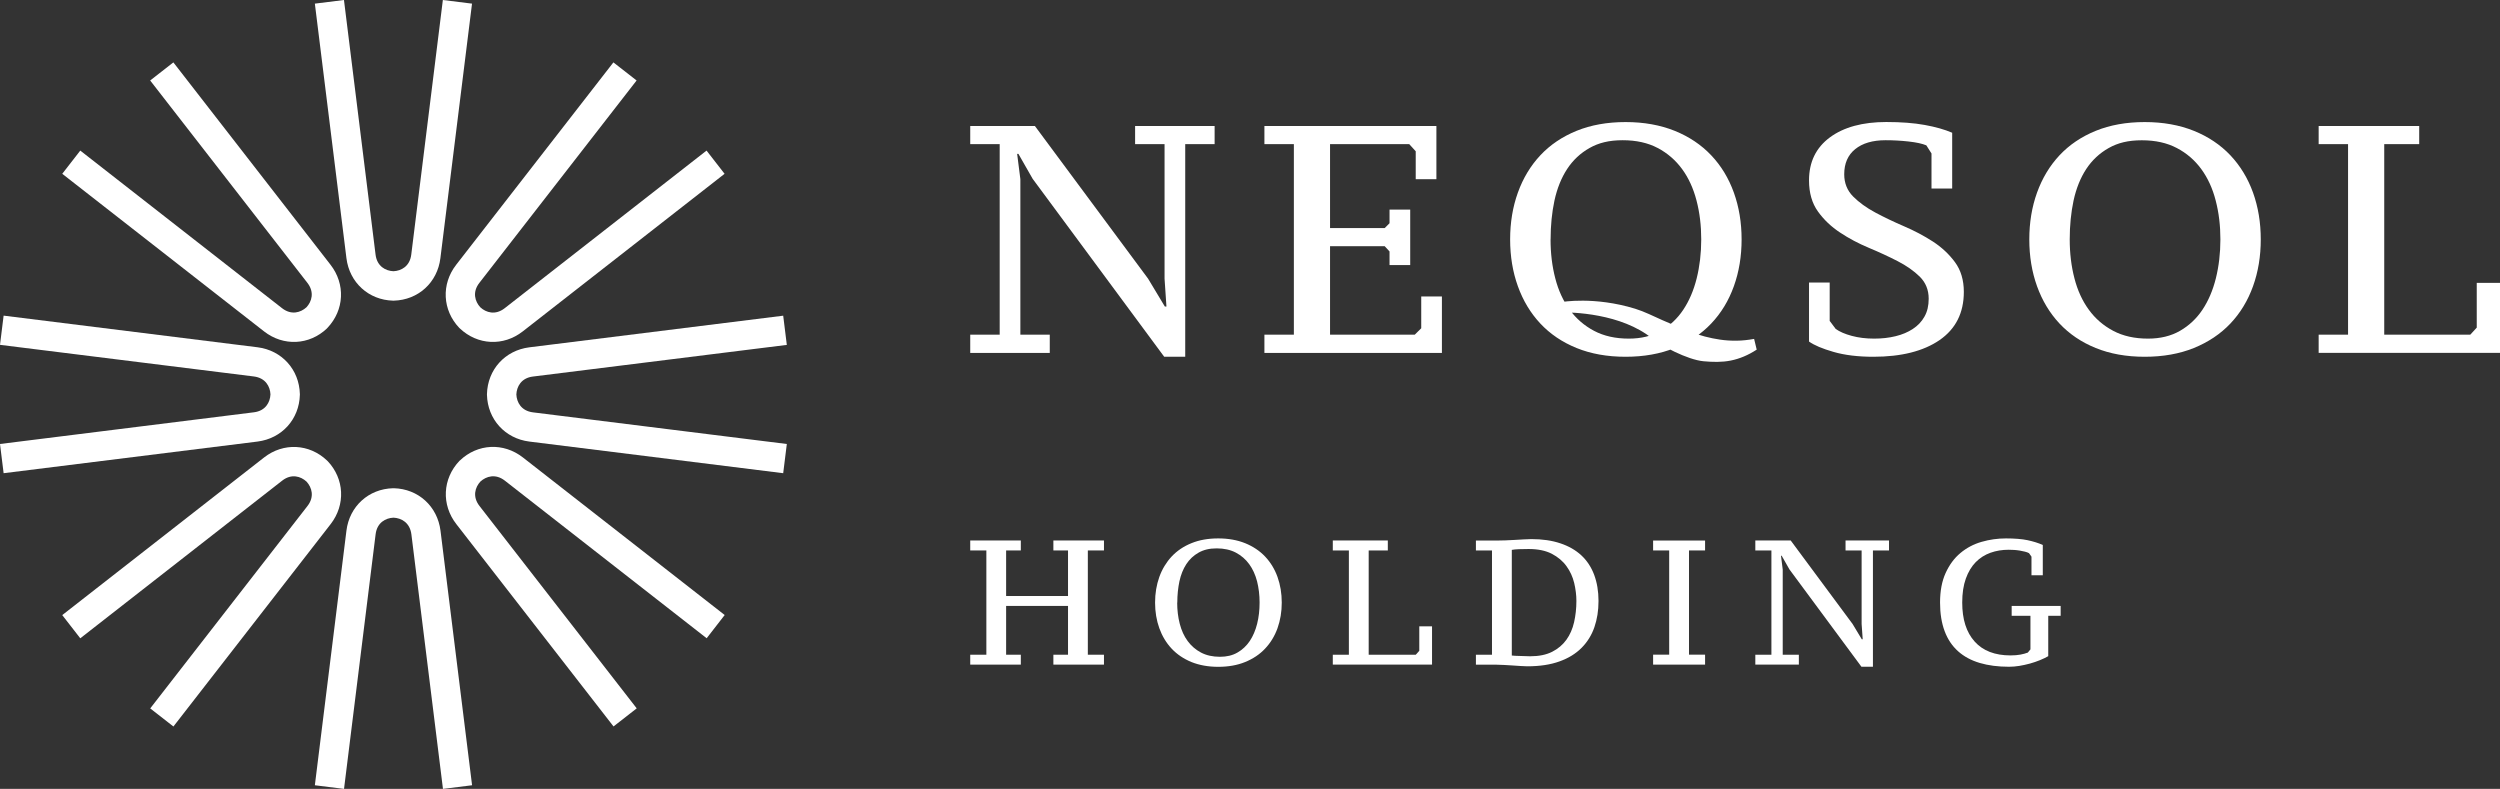 <svg width="225" height="71" viewBox="0 0 225 71" fill="none" xmlns="http://www.w3.org/2000/svg">
<rect x="0" y="0" width="225" height="71" fill="#333333" stroke="none"/>
<g clip-path="url(#clip0_831_93)">
<path d="M35.371 27.059H35.438C37.64 27.002 39.366 25.431 39.635 23.238L42.482 0.327L39.857 0L37.014 22.911C36.885 23.974 36.105 24.379 35.407 24.41C34.709 24.379 33.929 23.974 33.8 22.911L30.957 0L28.337 0.327L31.179 23.238C31.453 25.431 33.179 27.002 35.376 27.059" fill="white"/>
<path d="M35.443 43.941H35.376C33.174 43.998 31.448 45.569 31.179 47.762L28.337 70.673L30.962 71L33.805 48.089C33.934 47.026 34.714 46.621 35.412 46.59C36.11 46.621 36.89 47.026 37.025 48.089L39.867 71L42.487 70.673L39.645 47.762C39.371 45.569 37.645 43.998 35.448 43.941" fill="white"/>
<path d="M26.988 35.531V35.464C26.931 33.26 25.365 31.529 23.174 31.254L0.326 28.407L0 31.036L22.848 33.882C23.908 34.017 24.311 34.795 24.342 35.495C24.311 36.195 23.908 36.978 22.848 37.107L0 39.959L0.326 42.588L23.174 39.741C25.36 39.466 26.931 37.74 26.988 35.531Z" fill="white"/>
<path d="M43.826 35.464V35.531C43.883 37.735 45.449 39.466 47.64 39.741L70.488 42.588L70.814 39.959L47.965 37.112C46.906 36.978 46.503 36.2 46.472 35.5C46.503 34.8 46.906 34.017 47.965 33.888L70.814 31.041L70.488 28.412L47.64 31.259C45.454 31.534 43.883 33.26 43.826 35.469" fill="white"/>
<path d="M29.427 29.553L29.474 29.506C30.988 27.904 31.102 25.571 29.748 23.829L15.603 5.615L13.515 7.243L27.665 25.457C28.321 26.302 28.058 27.142 27.582 27.655C27.066 28.127 26.228 28.392 25.386 27.738L7.225 13.553L5.602 15.642L23.768 29.828C25.51 31.186 27.841 31.072 29.433 29.553" fill="white"/>
<path d="M41.387 41.442L41.34 41.488C39.826 43.09 39.712 45.424 41.066 47.166L55.217 65.38L57.304 63.752L43.154 45.538C42.498 44.693 42.761 43.853 43.237 43.339C43.754 42.867 44.591 42.603 45.433 43.256L63.599 57.442L65.222 55.352L47.056 41.167C45.314 39.809 42.983 39.923 41.392 41.442" fill="white"/>
<path d="M29.479 41.494L29.433 41.447C27.836 39.928 25.505 39.814 23.768 41.172L5.602 55.358L7.225 57.447L25.391 43.262C26.233 42.603 27.071 42.867 27.587 43.344C28.063 43.863 28.327 44.703 27.67 45.543L13.52 63.757L15.608 65.385L29.758 47.171C31.112 45.429 30.998 43.09 29.484 41.494" fill="white"/>
<path d="M41.335 29.506L41.381 29.553C42.978 31.072 45.309 31.186 47.045 29.828L65.212 15.642L63.589 13.553L45.423 27.738C44.58 28.397 43.743 28.133 43.226 27.655C42.751 27.137 42.487 26.297 43.144 25.457L57.294 7.243L55.206 5.615L41.056 23.829C39.702 25.571 39.815 27.91 41.33 29.506" fill="white"/>
<path d="M102.159 11.339H109.316V12.972H106.67V32.109H104.779L92.939 16.093L91.657 13.848H91.543L91.833 16.125V30.123H94.479V31.762H87.321V30.123H89.972V12.972H87.321V11.339H93.14L103.327 25.079L104.836 27.588H104.98L104.81 25.079V12.972H102.159V11.339Z" fill="white"/>
<path d="M129.276 11.339V16.125H127.415V13.615L126.831 12.972H119.704V20.526H124.624L125.058 20.091V18.867H126.919V23.855H125.058V22.631L124.624 22.16H119.704V30.123H127.327L127.911 29.543V26.681H129.772V31.762H113.797V30.123H116.448V12.972H113.797V11.339H129.276Z" fill="white"/>
<path d="M135.912 21.548C135.912 20.029 136.144 18.624 136.609 17.333C137.074 16.042 137.746 14.922 138.63 13.978C139.514 13.034 140.599 12.303 141.891 11.775C143.178 11.251 144.651 10.986 146.3 10.986C147.948 10.986 149.421 11.251 150.724 11.775C152.021 12.298 153.116 13.034 154.01 13.978C154.905 14.922 155.582 16.042 156.047 17.333C156.512 18.629 156.744 20.034 156.744 21.548C156.744 23.062 156.512 24.472 156.047 25.763C155.582 27.059 154.905 28.174 154.01 29.118C153.116 30.061 152.021 30.792 150.724 31.321C149.426 31.845 147.948 32.109 146.3 32.109C144.651 32.109 143.183 31.845 141.891 31.321C140.599 30.797 139.514 30.061 138.63 29.118C137.746 28.174 137.074 27.054 136.609 25.763C136.144 24.472 135.912 23.067 135.912 21.548ZM139.55 21.548C139.55 22.792 139.69 23.959 139.974 25.047C140.253 26.136 140.687 27.08 141.271 27.878C141.855 28.677 142.584 29.309 143.467 29.776C144.351 30.243 145.39 30.476 146.594 30.476C147.7 30.476 148.661 30.243 149.473 29.776C150.289 29.309 150.961 28.677 151.494 27.878C152.026 27.08 152.429 26.142 152.703 25.047C152.972 23.959 153.111 22.792 153.111 21.548C153.111 20.303 152.972 19.137 152.687 18.048C152.403 16.959 151.974 16.016 151.39 15.217C150.806 14.419 150.077 13.786 149.194 13.32C148.31 12.853 147.261 12.62 146.041 12.62C144.821 12.62 143.881 12.853 143.059 13.32C142.232 13.786 141.56 14.419 141.038 15.217C140.516 16.016 140.139 16.959 139.901 18.048C139.669 19.137 139.555 20.303 139.555 21.548M158.104 31.466C157.349 31.959 156.569 32.291 155.762 32.451C154.956 32.612 154.15 32.586 153.328 32.514C151.85 32.379 149.452 31.083 148.703 30.471C145.933 28.215 141.535 28.07 140.232 28.122L140.553 27.184C140.553 27.184 143.478 26.655 147.163 27.785C148.005 28.044 148.806 28.459 149.633 28.822C150.46 29.19 151.302 29.538 152.15 29.869C153.003 30.201 153.881 30.429 154.791 30.564C155.277 30.637 155.773 30.668 156.29 30.663C156.801 30.657 157.328 30.6 157.871 30.502L158.104 31.471V31.466Z" fill="white"/>
<path d="M164.688 28.9L165.21 29.6C165.561 29.854 166.037 30.061 166.652 30.227C167.262 30.393 167.939 30.476 168.672 30.476C169.37 30.476 170.016 30.403 170.605 30.258C171.2 30.113 171.716 29.895 172.161 29.6C172.605 29.309 172.957 28.941 173.205 28.49C173.458 28.044 173.582 27.51 173.582 26.888C173.582 26.09 173.313 25.431 172.781 24.902C172.249 24.379 171.582 23.912 170.786 23.503C169.99 23.093 169.127 22.694 168.197 22.305C167.267 21.916 166.404 21.46 165.608 20.931C164.812 20.407 164.145 19.775 163.613 19.033C163.081 18.292 162.812 17.359 162.812 16.233C162.812 14.579 163.437 13.294 164.688 12.366C165.938 11.443 167.634 10.981 169.763 10.981C171.101 10.981 172.254 11.069 173.226 11.246C174.197 11.422 175.019 11.655 175.696 11.946V16.965H173.835V13.812L173.37 13.081C173.003 12.926 172.466 12.812 171.768 12.734C171.07 12.656 170.378 12.62 169.701 12.62C168.538 12.62 167.623 12.889 166.967 13.423C166.305 13.957 165.98 14.714 165.98 15.684C165.98 16.482 166.249 17.146 166.781 17.685C167.313 18.219 167.98 18.701 168.776 19.127C169.572 19.552 170.435 19.966 171.365 20.366C172.295 20.765 173.158 21.221 173.954 21.735C174.75 22.253 175.412 22.87 175.944 23.591C176.476 24.311 176.745 25.203 176.745 26.271C176.745 28.158 176.016 29.6 174.564 30.606C173.107 31.606 171.122 32.109 168.6 32.109C167.225 32.109 166.032 31.964 165.024 31.674C164.016 31.383 163.277 31.072 162.812 30.74V25.431H164.672V28.9H164.688Z" fill="white"/>
<path d="M182.637 21.548C182.637 20.029 182.869 18.624 183.334 17.333C183.8 16.042 184.471 14.922 185.355 13.978C186.239 13.034 187.324 12.303 188.616 11.775C189.903 11.251 191.376 10.986 193.025 10.986C194.673 10.986 196.146 11.251 197.449 11.775C198.746 12.298 199.841 13.034 200.736 13.978C201.624 14.922 202.307 16.042 202.772 17.333C203.237 18.629 203.469 20.034 203.469 21.548C203.469 23.062 203.237 24.472 202.772 25.763C202.307 27.054 201.63 28.174 200.736 29.118C199.841 30.061 198.746 30.792 197.449 31.321C196.151 31.845 194.673 32.109 193.025 32.109C191.376 32.109 189.903 31.845 188.616 31.321C187.324 30.797 186.239 30.061 185.355 29.118C184.471 28.174 183.8 27.054 183.334 25.763C182.869 24.472 182.637 23.067 182.637 21.548ZM186.275 21.548C186.275 22.792 186.415 23.959 186.699 25.047C186.978 26.136 187.412 27.08 187.996 27.878C188.575 28.677 189.309 29.309 190.193 29.776C191.076 30.243 192.115 30.476 193.319 30.476C194.425 30.476 195.387 30.243 196.198 29.776C197.009 29.309 197.686 28.677 198.219 27.878C198.751 27.08 199.154 26.142 199.428 25.047C199.697 23.959 199.836 22.792 199.836 21.548C199.836 20.303 199.697 19.137 199.412 18.048C199.133 16.959 198.699 16.016 198.115 15.217C197.536 14.424 196.803 13.786 195.919 13.325C195.035 12.858 193.986 12.625 192.761 12.625C191.536 12.625 190.601 12.858 189.779 13.325C188.952 13.791 188.28 14.424 187.758 15.217C187.236 16.016 186.859 16.959 186.621 18.048C186.389 19.137 186.275 20.303 186.275 21.548Z" fill="white"/>
<path d="M208.679 12.972V11.339H217.728V12.972H214.581V30.123H222.323L222.907 29.486V25.457H225V31.757H208.679V30.123H211.325V12.972H208.679Z" fill="white"/>
<path d="M91.874 58.925V59.816H87.321V58.925H88.773V49.54H87.321V48.643H91.874V49.54H90.551V53.641H96.122V49.54H94.804V48.643H99.357V49.54H97.905V58.925H99.357V59.816H94.804V58.925H96.122V54.533H90.551V58.925H91.874Z" fill="white"/>
<path d="M103.957 54.233C103.957 53.403 104.086 52.636 104.339 51.925C104.593 51.22 104.965 50.608 105.445 50.09C105.926 49.577 106.52 49.172 107.228 48.887C107.936 48.597 108.738 48.457 109.642 48.457C110.546 48.457 111.353 48.602 112.061 48.887C112.774 49.177 113.373 49.577 113.859 50.09C114.35 50.608 114.722 51.22 114.976 51.925C115.229 52.63 115.358 53.403 115.358 54.233C115.358 55.062 115.229 55.829 114.976 56.54C114.722 57.245 114.35 57.857 113.859 58.375C113.373 58.894 112.774 59.293 112.061 59.583C111.353 59.873 110.541 60.014 109.642 60.014C108.743 60.014 107.936 59.868 107.228 59.583C106.526 59.293 105.931 58.894 105.445 58.375C104.965 57.862 104.593 57.245 104.339 56.54C104.086 55.835 103.957 55.062 103.957 54.233ZM105.947 54.233C105.947 54.912 106.024 55.549 106.179 56.146C106.334 56.742 106.567 57.255 106.887 57.691C107.208 58.126 107.606 58.474 108.086 58.728C108.567 58.982 109.141 59.111 109.797 59.111C110.402 59.111 110.929 58.987 111.373 58.728C111.818 58.474 112.185 58.126 112.479 57.691C112.769 57.255 112.991 56.742 113.141 56.146C113.291 55.549 113.363 54.912 113.363 54.233C113.363 53.553 113.286 52.916 113.136 52.319C112.981 51.723 112.743 51.205 112.428 50.774C112.112 50.339 111.709 49.991 111.229 49.737C110.743 49.483 110.169 49.354 109.502 49.354C108.836 49.354 108.324 49.483 107.874 49.737C107.42 49.991 107.053 50.339 106.768 50.774C106.484 51.21 106.278 51.723 106.148 52.319C106.024 52.916 105.957 53.553 105.957 54.233" fill="white"/>
<path d="M119.952 49.54V48.643H124.903V49.54H123.182V58.925H127.42L127.736 58.572V56.369H128.883V59.816H119.952V58.925H121.399V49.54H119.952Z" fill="white"/>
<path d="M132.832 59.816V58.925H134.279V49.54H132.832V48.648H134.79C134.992 48.648 135.23 48.643 135.498 48.633C135.767 48.623 136.046 48.612 136.336 48.592C136.62 48.576 136.894 48.56 137.152 48.545C137.411 48.529 137.633 48.519 137.814 48.519C138.801 48.519 139.669 48.643 140.424 48.897C141.178 49.146 141.809 49.509 142.32 49.981C142.827 50.453 143.214 51.039 143.473 51.728C143.731 52.423 143.866 53.206 143.866 54.087C143.866 54.969 143.741 55.721 143.499 56.436C143.256 57.146 142.873 57.769 142.351 58.297C141.829 58.826 141.168 59.236 140.356 59.526C139.545 59.822 138.579 59.967 137.452 59.967C137.281 59.967 137.085 59.956 136.863 59.941C136.64 59.925 136.403 59.91 136.155 59.894C135.907 59.879 135.653 59.863 135.4 59.848C135.147 59.832 134.909 59.822 134.682 59.822H132.837L132.832 59.816ZM137.571 49.411C137.276 49.411 136.987 49.416 136.713 49.426C136.434 49.437 136.222 49.457 136.062 49.489V58.997C136.124 59.008 136.232 59.018 136.382 59.023C136.532 59.028 136.692 59.034 136.868 59.039C137.044 59.044 137.209 59.049 137.369 59.054C137.529 59.059 137.638 59.065 137.705 59.065C138.501 59.065 139.163 58.93 139.695 58.66C140.227 58.391 140.651 58.028 140.977 57.577C141.302 57.126 141.53 56.597 141.669 55.995C141.803 55.394 141.876 54.761 141.876 54.087C141.876 53.569 141.809 53.03 141.679 52.475C141.545 51.92 141.318 51.417 140.987 50.961C140.661 50.505 140.217 50.131 139.664 49.841C139.111 49.556 138.418 49.411 137.576 49.411" fill="white"/>
<path d="M153.457 59.816H148.78V58.919H150.227V49.54H148.78V48.648H153.457V49.54H152.01V58.919H153.457V59.816Z" fill="white"/>
<path d="M166.099 48.643H170.011V49.54H168.564V60.008H167.53L161.049 51.246L160.352 50.017H160.29L160.445 51.262V58.925H161.897V59.816H157.979V58.925H159.427V49.54H157.979V48.643H161.163L166.734 56.161L167.561 57.535H167.644L167.546 56.161V49.54H166.099V48.643Z" fill="white"/>
<path d="M184.353 59.049C184.13 59.179 183.877 59.298 183.588 59.417C183.298 59.536 182.999 59.635 182.688 59.723C182.373 59.806 182.058 59.879 181.737 59.931C181.417 59.982 181.112 60.008 180.812 60.008C179.825 60.008 178.947 59.894 178.177 59.666C177.407 59.438 176.755 59.085 176.228 58.614C175.696 58.137 175.293 57.54 175.019 56.809C174.745 56.078 174.605 55.223 174.605 54.233C174.605 53.19 174.771 52.304 175.107 51.568C175.443 50.831 175.882 50.235 176.435 49.774C176.988 49.312 177.618 48.975 178.337 48.768C179.055 48.56 179.789 48.457 180.538 48.457C181.288 48.457 181.97 48.508 182.482 48.617C182.988 48.726 183.448 48.866 183.851 49.048V51.775H182.833V50.1L182.611 49.784C182.513 49.732 182.394 49.685 182.244 49.649C182.094 49.613 181.939 49.582 181.774 49.551C181.608 49.525 181.438 49.504 181.267 49.494C181.091 49.483 180.931 49.478 180.781 49.478C180.197 49.478 179.65 49.566 179.143 49.748C178.637 49.929 178.192 50.209 177.815 50.593C177.438 50.977 177.143 51.469 176.926 52.071C176.709 52.672 176.6 53.393 176.6 54.233C176.6 55.741 176.972 56.913 177.722 57.743C178.466 58.572 179.546 58.987 180.942 58.987C181.293 58.987 181.593 58.961 181.841 58.914C182.089 58.868 182.311 58.806 182.502 58.733L182.74 58.443V55.425H181.05V54.533H185.459V55.425H184.342V59.049H184.353Z" fill="white"/>
</g>
<defs>
<clipPath id="clip0_831_93">
<rect width="225" height="71" fill="white"/>
</clipPath>
</defs>
</svg>
